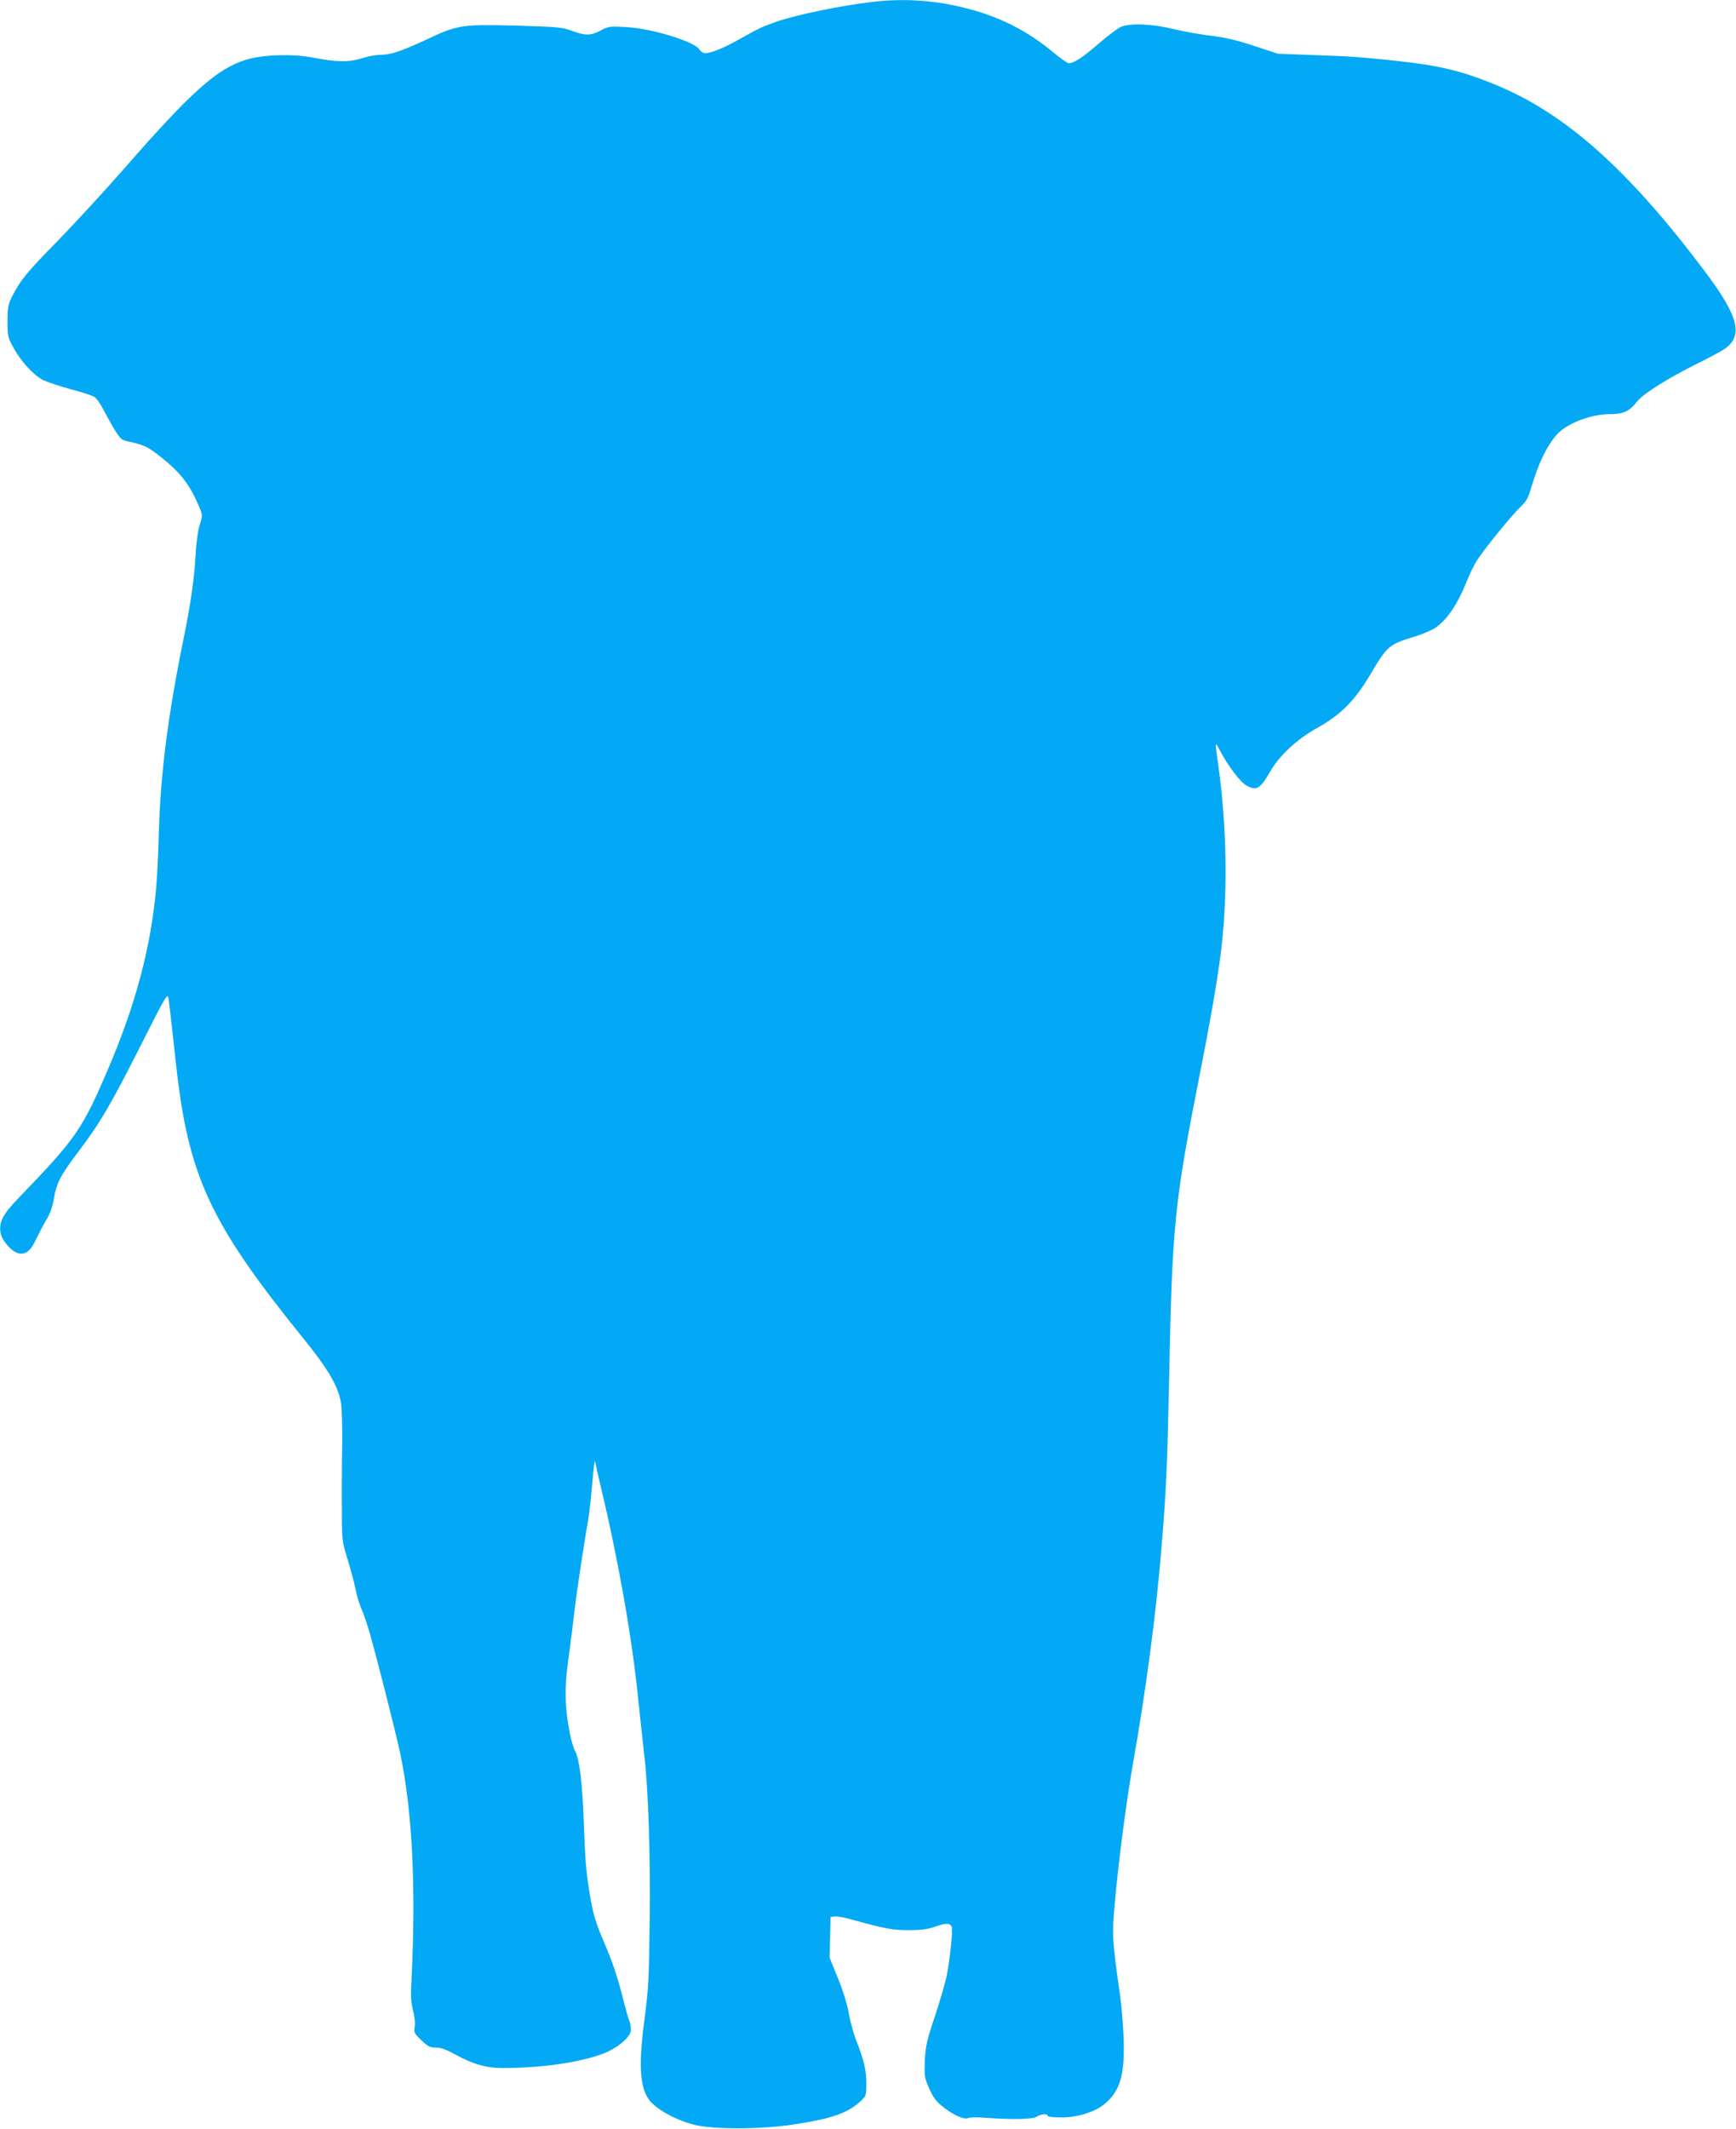 <?xml version="1.0" standalone="no"?>
<!DOCTYPE svg PUBLIC "-//W3C//DTD SVG 20010904//EN"
 "http://www.w3.org/TR/2001/REC-SVG-20010904/DTD/svg10.dtd">
<svg version="1.0" xmlns="http://www.w3.org/2000/svg"
 width="1044pt" height="1280pt" viewBox="0 0 1044 1280"
 preserveAspectRatio="xMidYMid meet">
<g transform="translate(0,1280) scale(0.1,-0.1)"
fill="#03a9f4" stroke="none">
<path d="M5250 12789 c-191 -22 -467 -79 -585 -121 -84 -30 -97 -36 -210 -99
-100 -57 -178 -89 -215 -89 -11 0 -27 11 -35 24 -31 47 -286 125 -437 133
-102 6 -109 5 -159 -22 -59 -31 -91 -30 -179 3 -49 18 -88 21 -325 28 -333 8
-352 5 -545 -86 -151 -70 -212 -90 -278 -90 -22 0 -70 -9 -108 -21 -78 -24
-150 -23 -299 6 -117 22 -300 16 -395 -14 -177 -55 -331 -194 -739 -661 -113
-129 -289 -320 -391 -425 -189 -193 -225 -236 -276 -335 -25 -49 -28 -66 -29
-150 0 -90 2 -98 35 -159 45 -83 121 -166 179 -196 25 -12 100 -37 166 -55 66
-17 130 -38 142 -46 13 -8 36 -40 52 -72 16 -31 47 -86 68 -122 35 -57 45 -66
79 -73 92 -20 116 -30 172 -72 137 -103 200 -180 257 -316 24 -56 24 -56 6
-115 -11 -35 -21 -110 -25 -184 -6 -126 -30 -293 -66 -470 -100 -488 -145
-838 -155 -1205 -3 -115 -10 -262 -16 -325 -31 -351 -123 -698 -286 -1080
-159 -372 -193 -421 -539 -780 -100 -103 -122 -148 -110 -215 9 -45 67 -111
107 -120 43 -10 75 16 105 83 15 31 42 83 61 115 24 39 39 81 47 131 17 96 40
140 148 283 128 169 192 277 374 637 157 311 162 319 168 280 3 -21 15 -122
26 -224 11 -102 24 -221 30 -265 76 -599 215 -885 749 -1545 155 -191 214
-292 232 -395 5 -33 8 -143 7 -245 -2 -102 -3 -275 -2 -385 0 -198 1 -201 33
-305 18 -58 40 -138 48 -179 8 -41 25 -98 38 -127 13 -28 34 -92 48 -140 42
-147 155 -591 182 -717 75 -347 98 -824 69 -1382 -5 -85 -2 -125 10 -173 10
-38 14 -77 10 -98 -6 -32 -3 -39 40 -80 40 -38 52 -44 88 -44 30 0 62 -12 117
-42 108 -59 188 -82 291 -81 233 1 460 34 601 88 78 30 154 92 162 132 3 16
-1 46 -10 68 -8 22 -25 83 -38 135 -34 134 -59 208 -115 340 -48 112 -62 159
-81 270 -24 139 -30 211 -38 445 -9 237 -26 378 -52 427 -24 44 -50 183 -56
288 -4 87 0 151 15 265 12 83 28 213 37 290 14 122 55 391 85 565 5 30 15 123
22 205 7 83 14 141 16 130 2 -11 17 -76 33 -145 105 -436 187 -899 224 -1255
14 -132 31 -295 39 -362 25 -207 38 -608 33 -1008 -4 -341 -7 -401 -31 -585
-41 -304 -27 -440 52 -511 57 -50 147 -96 239 -121 112 -31 407 -31 608 0 233
36 323 68 403 142 30 28 32 33 32 102 0 82 -13 138 -60 259 -18 46 -38 121
-46 166 -8 50 -33 132 -64 208 l-51 126 3 122 3 122 26 3 c14 2 59 -6 100 -18
200 -55 245 -64 344 -64 77 0 114 5 162 22 63 22 87 21 97 -3 7 -19 -11 -193
-30 -290 -9 -44 -41 -154 -71 -245 -49 -145 -56 -177 -61 -266 -4 -95 -3 -104
26 -170 24 -54 42 -78 84 -111 62 -50 129 -79 152 -66 8 4 55 5 103 1 162 -12
287 -9 309 7 22 16 64 20 64 5 0 -6 34 -10 83 -10 96 0 199 32 256 78 98 79
127 179 118 406 -4 83 -13 198 -22 256 -47 332 -48 356 -31 547 23 258 70 618
110 843 79 448 137 885 171 1295 28 335 35 499 45 970 19 981 31 1095 189
1895 59 300 98 522 120 690 46 345 41 771 -13 1154 -19 133 -19 139 1 101 57
-110 132 -209 173 -230 59 -30 79 -17 141 90 53 92 159 191 274 255 147 81
232 166 327 327 102 171 111 179 269 227 47 14 103 39 125 54 71 52 130 141
184 275 17 43 45 102 64 130 43 68 211 274 263 323 33 31 45 54 62 114 42 144
98 259 159 323 60 63 202 117 310 117 86 0 119 15 170 79 36 45 184 138 361
226 63 31 132 68 153 81 127 81 99 197 -118 484 -461 611 -837 943 -1259 1114
-198 81 -338 114 -595 141 -219 23 -264 26 -490 34 l-215 8 -143 47 c-105 35
-175 51 -260 61 -64 8 -166 26 -227 41 -129 31 -259 36 -315 12 -19 -9 -79
-54 -134 -101 -95 -83 -147 -117 -179 -117 -8 0 -48 28 -89 62 -156 131 -323
216 -522 267 -188 49 -375 62 -566 40z"/>
</g>
</svg>
